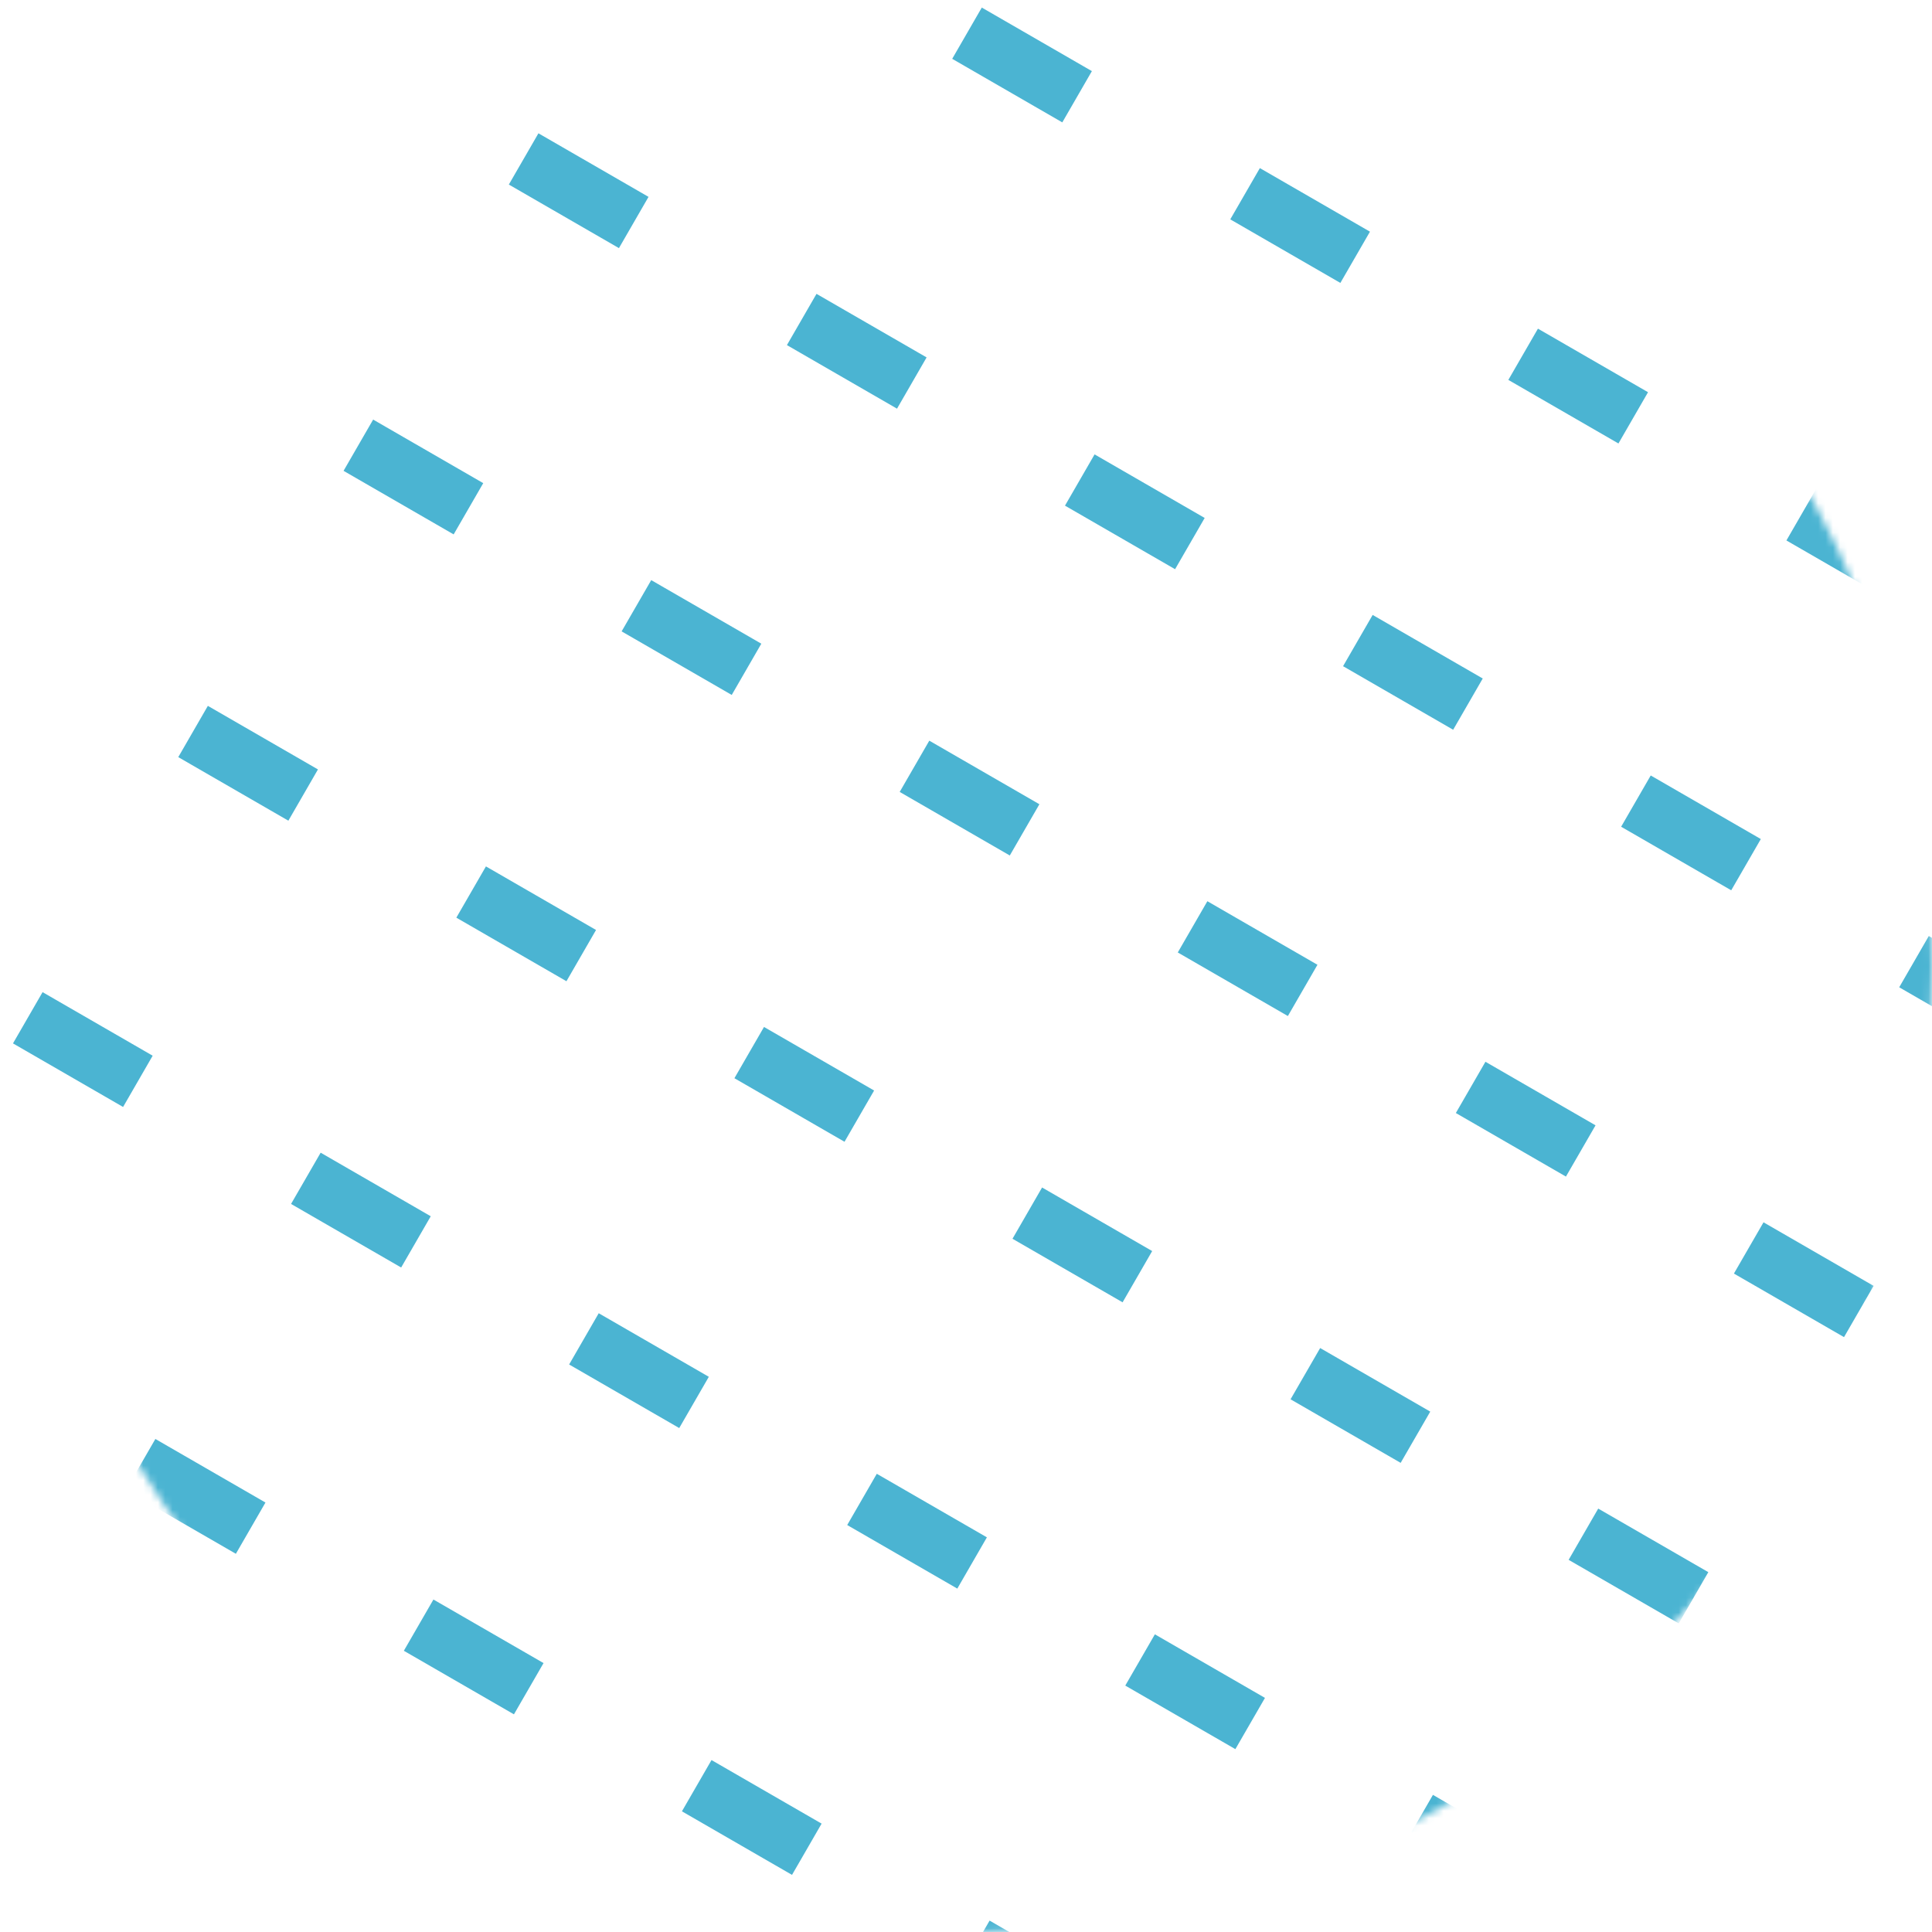 <?xml version="1.0" encoding="UTF-8"?> <svg xmlns="http://www.w3.org/2000/svg" width="263" height="263" viewBox="0 0 263 263" fill="none"> <mask id="mask0" mask-type="alpha" maskUnits="userSpaceOnUse" x="0" y="0" width="263" height="263"> <circle cx="131.5" cy="131.5" r="131.5" fill="#C4C4C4"></circle> </mask> <g mask="url(#mask0)"> <path d="M166.414 -230.559L170.443 -237.536L185.43 -228.883L181.402 -221.906L166.414 -230.559ZM204.268 -208.704L208.296 -215.681L223.283 -207.028L219.255 -200.051L204.268 -208.704ZM242.122 -186.849L246.15 -193.826L261.137 -185.173L257.109 -178.196L242.122 -186.849ZM279.975 -164.994L284.003 -171.972L298.991 -163.319L294.962 -156.341L279.975 -164.994ZM317.829 -143.14L321.857 -150.117L336.844 -141.464L332.816 -134.487L317.829 -143.14ZM355.682 -121.285L359.711 -128.262L374.698 -119.609L370.669 -112.632L355.682 -121.285ZM393.536 -99.43L397.564 -106.407L412.551 -97.754L408.523 -90.777L393.536 -99.43ZM431.389 -77.575L435.418 -84.552L450.405 -75.9L446.377 -68.922L431.389 -77.575ZM143.914 -191.587L147.943 -198.565L162.93 -189.912L158.902 -182.935L143.914 -191.587ZM181.768 -169.733L185.796 -176.71L200.783 -168.057L196.755 -161.08L181.768 -169.733ZM219.622 -147.878L223.65 -154.855L238.637 -146.202L234.609 -139.225L219.622 -147.878ZM257.475 -126.023L261.503 -133L276.491 -124.348L272.462 -117.37L257.475 -126.023ZM295.329 -104.168L299.357 -111.146L314.344 -102.493L310.316 -95.516L295.329 -104.168ZM333.182 -82.314L337.211 -89.291L352.198 -80.638L348.169 -73.661L333.182 -82.314ZM371.036 -60.459L375.064 -67.436L390.051 -58.783L386.023 -51.806L371.036 -60.459ZM408.889 -38.604L412.918 -45.581L427.905 -36.928L423.877 -29.951L408.889 -38.604ZM121.414 -152.616L125.443 -159.594L140.43 -150.941L136.402 -143.963L121.414 -152.616ZM159.268 -130.762L163.296 -137.739L178.283 -129.086L174.255 -122.109L159.268 -130.762ZM197.122 -108.907L201.15 -115.884L216.137 -107.231L212.109 -100.254L197.122 -108.907ZM234.975 -87.052L239.003 -94.029L253.991 -85.376L249.962 -78.399L234.975 -87.052ZM272.829 -65.197L276.857 -72.174L291.844 -63.522L287.816 -56.544L272.829 -65.197ZM310.682 -43.343L314.711 -50.32L329.698 -41.667L325.669 -34.69L310.682 -43.343ZM348.536 -21.488L352.564 -28.465L367.551 -19.812L363.523 -12.835L348.536 -21.488ZM386.389 0.367L390.418 -6.61L405.405 2.043L401.377 9.02L386.389 0.367ZM98.914 -113.645L102.943 -120.622L117.93 -111.97L113.902 -104.992L98.914 -113.645ZM136.768 -91.79L140.796 -98.768L155.783 -90.115L151.755 -83.138L136.768 -91.79ZM174.622 -69.936L178.65 -76.913L193.637 -68.26L189.609 -61.283L174.622 -69.936ZM212.475 -48.081L216.503 -55.058L231.491 -46.405L227.462 -39.428L212.475 -48.081ZM250.329 -26.226L254.357 -33.203L269.344 -24.55L265.316 -17.573L250.329 -26.226ZM288.182 -4.371L292.211 -11.349L307.198 -2.696L303.169 4.282L288.182 -4.371ZM326.036 17.483L330.064 10.506L345.051 19.159L341.023 26.136L326.036 17.483ZM363.889 39.338L367.918 32.361L382.905 41.014L378.877 47.991L363.889 39.338ZM76.414 -74.674L80.443 -81.651L95.43 -72.998L91.401 -66.021L76.414 -74.674ZM114.268 -52.819L118.296 -59.797L133.283 -51.144L129.255 -44.166L114.268 -52.819ZM152.122 -30.965L156.15 -37.942L171.137 -29.289L167.109 -22.312L152.122 -30.965ZM189.975 -9.11L194.003 -16.087L208.991 -7.434L204.962 -0.457L189.975 -9.11ZM227.829 12.745L231.857 5.768L246.844 14.421L242.816 21.398L227.829 12.745ZM265.682 34.6L269.711 27.623L284.698 36.275L280.669 43.253L265.682 34.6ZM303.536 56.455L307.564 49.477L322.551 58.13L318.523 65.107L303.536 56.455ZM341.389 78.309L345.418 71.332L360.405 79.985L356.377 86.962L341.389 78.309ZM53.914 -35.703L57.943 -42.68L72.93 -34.027L68.901 -27.05L53.914 -35.703ZM91.768 -13.848L95.796 -20.825L110.783 -12.172L106.755 -5.195L91.768 -13.848ZM129.622 8.007L133.65 1.029L148.637 9.682L144.609 16.66L129.622 8.007ZM167.475 29.861L171.503 22.884L186.491 31.537L182.462 38.514L167.475 29.861ZM205.329 51.716L209.357 44.739L224.344 53.392L220.316 60.369L205.329 51.716ZM243.182 73.571L247.211 66.594L262.198 75.246L258.169 82.224L243.182 73.571ZM281.036 95.426L285.064 88.448L300.051 97.101L296.023 104.079L281.036 95.426ZM318.889 117.28L322.918 110.303L337.905 118.956L333.877 125.933L318.889 117.28ZM31.414 3.268L35.443 -3.709L50.43 4.944L46.401 11.921L31.414 3.268ZM69.268 25.123L73.296 18.146L88.283 26.799L84.255 33.776L69.268 25.123ZM107.122 46.978L111.15 40.001L126.137 48.653L122.109 55.631L107.122 46.978ZM144.975 68.833L149.003 61.855L163.991 70.508L159.962 77.485L144.975 68.833ZM182.829 90.687L186.857 83.71L201.844 92.363L197.816 99.34L182.829 90.687ZM220.682 112.542L224.711 105.565L239.698 114.218L235.669 121.195L220.682 112.542ZM258.536 134.397L262.564 127.42L277.551 136.072L273.523 143.05L258.536 134.397ZM296.389 156.252L300.418 149.274L315.405 157.927L311.377 164.904L296.389 156.252ZM8.914 42.239L12.943 35.262L27.93 43.915L23.901 50.892L8.914 42.239ZM46.768 64.094L50.796 57.117L65.783 65.77L61.755 72.747L46.768 64.094ZM84.621 85.949L88.65 78.972L103.637 87.624L99.609 94.602L84.621 85.949ZM122.475 107.804L126.503 100.826L141.491 109.479L137.462 116.457L122.475 107.804ZM160.329 129.658L164.357 122.681L179.344 131.334L175.316 138.311L160.329 129.658ZM198.182 151.513L202.211 144.536L217.198 153.189L213.169 160.166L198.182 151.513ZM236.036 173.368L240.064 166.391L255.051 175.044L251.023 182.021L236.036 173.368ZM273.889 195.223L277.918 188.246L292.905 196.898L288.877 203.876L273.889 195.223ZM-13.586 81.21L-9.557 74.233L5.43 82.886L1.402 89.863L-13.586 81.21ZM24.268 103.065L28.296 96.088L43.283 104.741L39.255 111.718L24.268 103.065ZM62.121 124.92L66.15 117.943L81.137 126.596L77.109 133.573L62.121 124.92ZM99.975 146.775L104.003 139.798L118.991 148.45L114.962 155.428L99.975 146.775ZM137.829 168.63L141.857 161.652L156.844 170.305L152.816 177.282L137.829 168.63ZM175.682 190.484L179.711 183.507L194.698 192.16L190.669 199.137L175.682 190.484ZM213.536 212.339L217.564 205.362L232.551 214.015L228.523 220.992L213.536 212.339ZM251.389 234.194L255.418 227.217L270.405 235.869L266.377 242.847L251.389 234.194ZM-36.086 120.182L-32.057 113.204L-17.07 121.857L-21.099 128.835L-36.086 120.182ZM1.768 142.036L5.796 135.059L20.783 143.712L16.755 150.689L1.768 142.036ZM39.621 163.891L43.65 156.914L58.637 165.567L54.609 172.544L39.621 163.891ZM77.475 185.746L81.503 178.769L96.491 187.422L92.462 194.399L77.475 185.746ZM115.329 207.601L119.357 200.624L134.344 209.276L130.316 216.254L115.329 207.601ZM153.182 229.456L157.211 222.478L172.198 231.131L168.169 238.108L153.182 229.456ZM191.036 251.31L195.064 244.333L210.051 252.986L206.023 259.963L191.036 251.31ZM228.889 273.165L232.918 266.188L247.905 274.841L243.877 281.818L228.889 273.165ZM-58.586 159.153L-54.557 152.176L-39.57 160.828L-43.599 167.806L-58.586 159.153ZM-20.732 181.008L-16.704 174.03L-1.717 182.683L-5.745 189.66L-20.732 181.008ZM17.122 202.862L21.15 195.885L36.137 204.538L32.109 211.515L17.122 202.862ZM54.975 224.717L59.003 217.74L73.991 226.393L69.962 233.37L54.975 224.717ZM92.829 246.572L96.857 239.595L111.844 248.247L107.816 255.225L92.829 246.572ZM130.682 268.427L134.711 261.449L149.698 270.102L145.669 277.079L130.682 268.427ZM168.536 290.281L172.564 283.304L187.551 291.957L183.523 298.934L168.536 290.281ZM206.389 312.136L210.418 305.159L225.405 313.812L221.377 320.789L206.389 312.136ZM-81.086 198.124L-77.057 191.147L-62.07 199.8L-66.099 206.777L-81.086 198.124ZM-43.232 219.979L-39.204 213.001L-24.217 221.654L-28.245 228.632L-43.232 219.979ZM-5.378 241.834L-1.35 234.856L13.637 243.509L9.609 250.486L-5.378 241.834ZM32.475 263.688L36.503 256.711L51.491 265.364L47.462 272.341L32.475 263.688ZM70.329 285.543L74.357 278.566L89.344 287.219L85.316 294.196L70.329 285.543ZM108.182 307.398L112.211 300.421L127.198 309.073L123.169 316.051L108.182 307.398ZM146.036 329.253L150.064 322.275L165.051 330.928L161.023 337.905L146.036 329.253ZM183.889 351.107L187.918 344.13L202.905 352.783L198.877 359.76L183.889 351.107ZM-103.586 237.095L-99.557 230.118L-84.57 238.771L-88.599 245.748L-103.586 237.095ZM-65.732 258.95L-61.704 251.973L-46.717 260.625L-50.745 267.603L-65.732 258.95ZM-27.878 280.805L-23.85 273.827L-8.863 282.48L-12.891 289.457L-27.878 280.805ZM9.975 302.659L14.003 295.682L28.991 304.335L24.962 311.312L9.975 302.659ZM47.829 324.514L51.857 317.537L66.844 326.19L62.816 333.167L47.829 324.514ZM85.682 346.369L89.71 339.392L104.698 348.045L100.669 355.022L85.682 346.369ZM123.536 368.224L127.564 361.246L142.551 369.899L138.523 376.877L123.536 368.224ZM161.389 390.078L165.418 383.101L180.405 391.754L176.377 398.731L161.389 390.078ZM-126.086 276.066L-122.057 269.089L-107.07 277.742L-111.098 284.719L-126.086 276.066ZM-88.232 297.921L-84.204 290.944L-69.217 299.597L-73.245 306.574L-88.232 297.921ZM-50.379 319.776L-46.35 312.799L-31.363 321.451L-35.391 328.429L-50.379 319.776ZM-12.525 341.631L-8.497 334.653L6.491 343.306L2.462 350.283L-12.525 341.631ZM25.329 363.485L29.357 356.508L44.344 365.161L40.316 372.138L25.329 363.485ZM63.182 385.34L67.21 378.363L82.198 387.016L78.169 393.993L63.182 385.34ZM101.036 407.195L105.064 400.218L120.051 408.87L116.023 415.848L101.036 407.195ZM138.889 429.05L142.918 422.072L157.905 430.725L153.877 437.702L138.889 429.05ZM-148.586 315.037L-144.557 308.06L-129.57 316.713L-133.598 323.69L-148.586 315.037ZM-110.732 336.892L-106.704 329.915L-91.717 338.568L-95.745 345.545L-110.732 336.892ZM-72.879 358.747L-68.85 351.77L-53.863 360.423L-57.891 367.4L-72.879 358.747ZM-35.025 380.602L-30.997 373.624L-16.009 382.277L-20.038 389.255L-35.025 380.602ZM2.829 402.456L6.857 395.479L21.844 404.132L17.816 411.109L2.829 402.456ZM40.682 424.311L44.711 417.334L59.698 425.987L55.669 432.964L40.682 424.311ZM78.536 446.166L82.564 439.189L97.551 447.842L93.523 454.819L78.536 446.166ZM116.389 468.021L120.418 461.044L135.405 469.696L131.377 476.674L116.389 468.021ZM-76.452 408.645L-72.423 401.668L-57.436 410.321L-61.465 417.298L-76.452 408.645ZM-38.598 430.5L-34.57 423.523L-19.583 432.176L-23.611 439.153L-38.598 430.5ZM-0.745 452.355L3.284 445.378L18.271 454.031L14.243 461.008L-0.745 452.355Z" fill="#4BB4D2"></path> </g> </svg> 